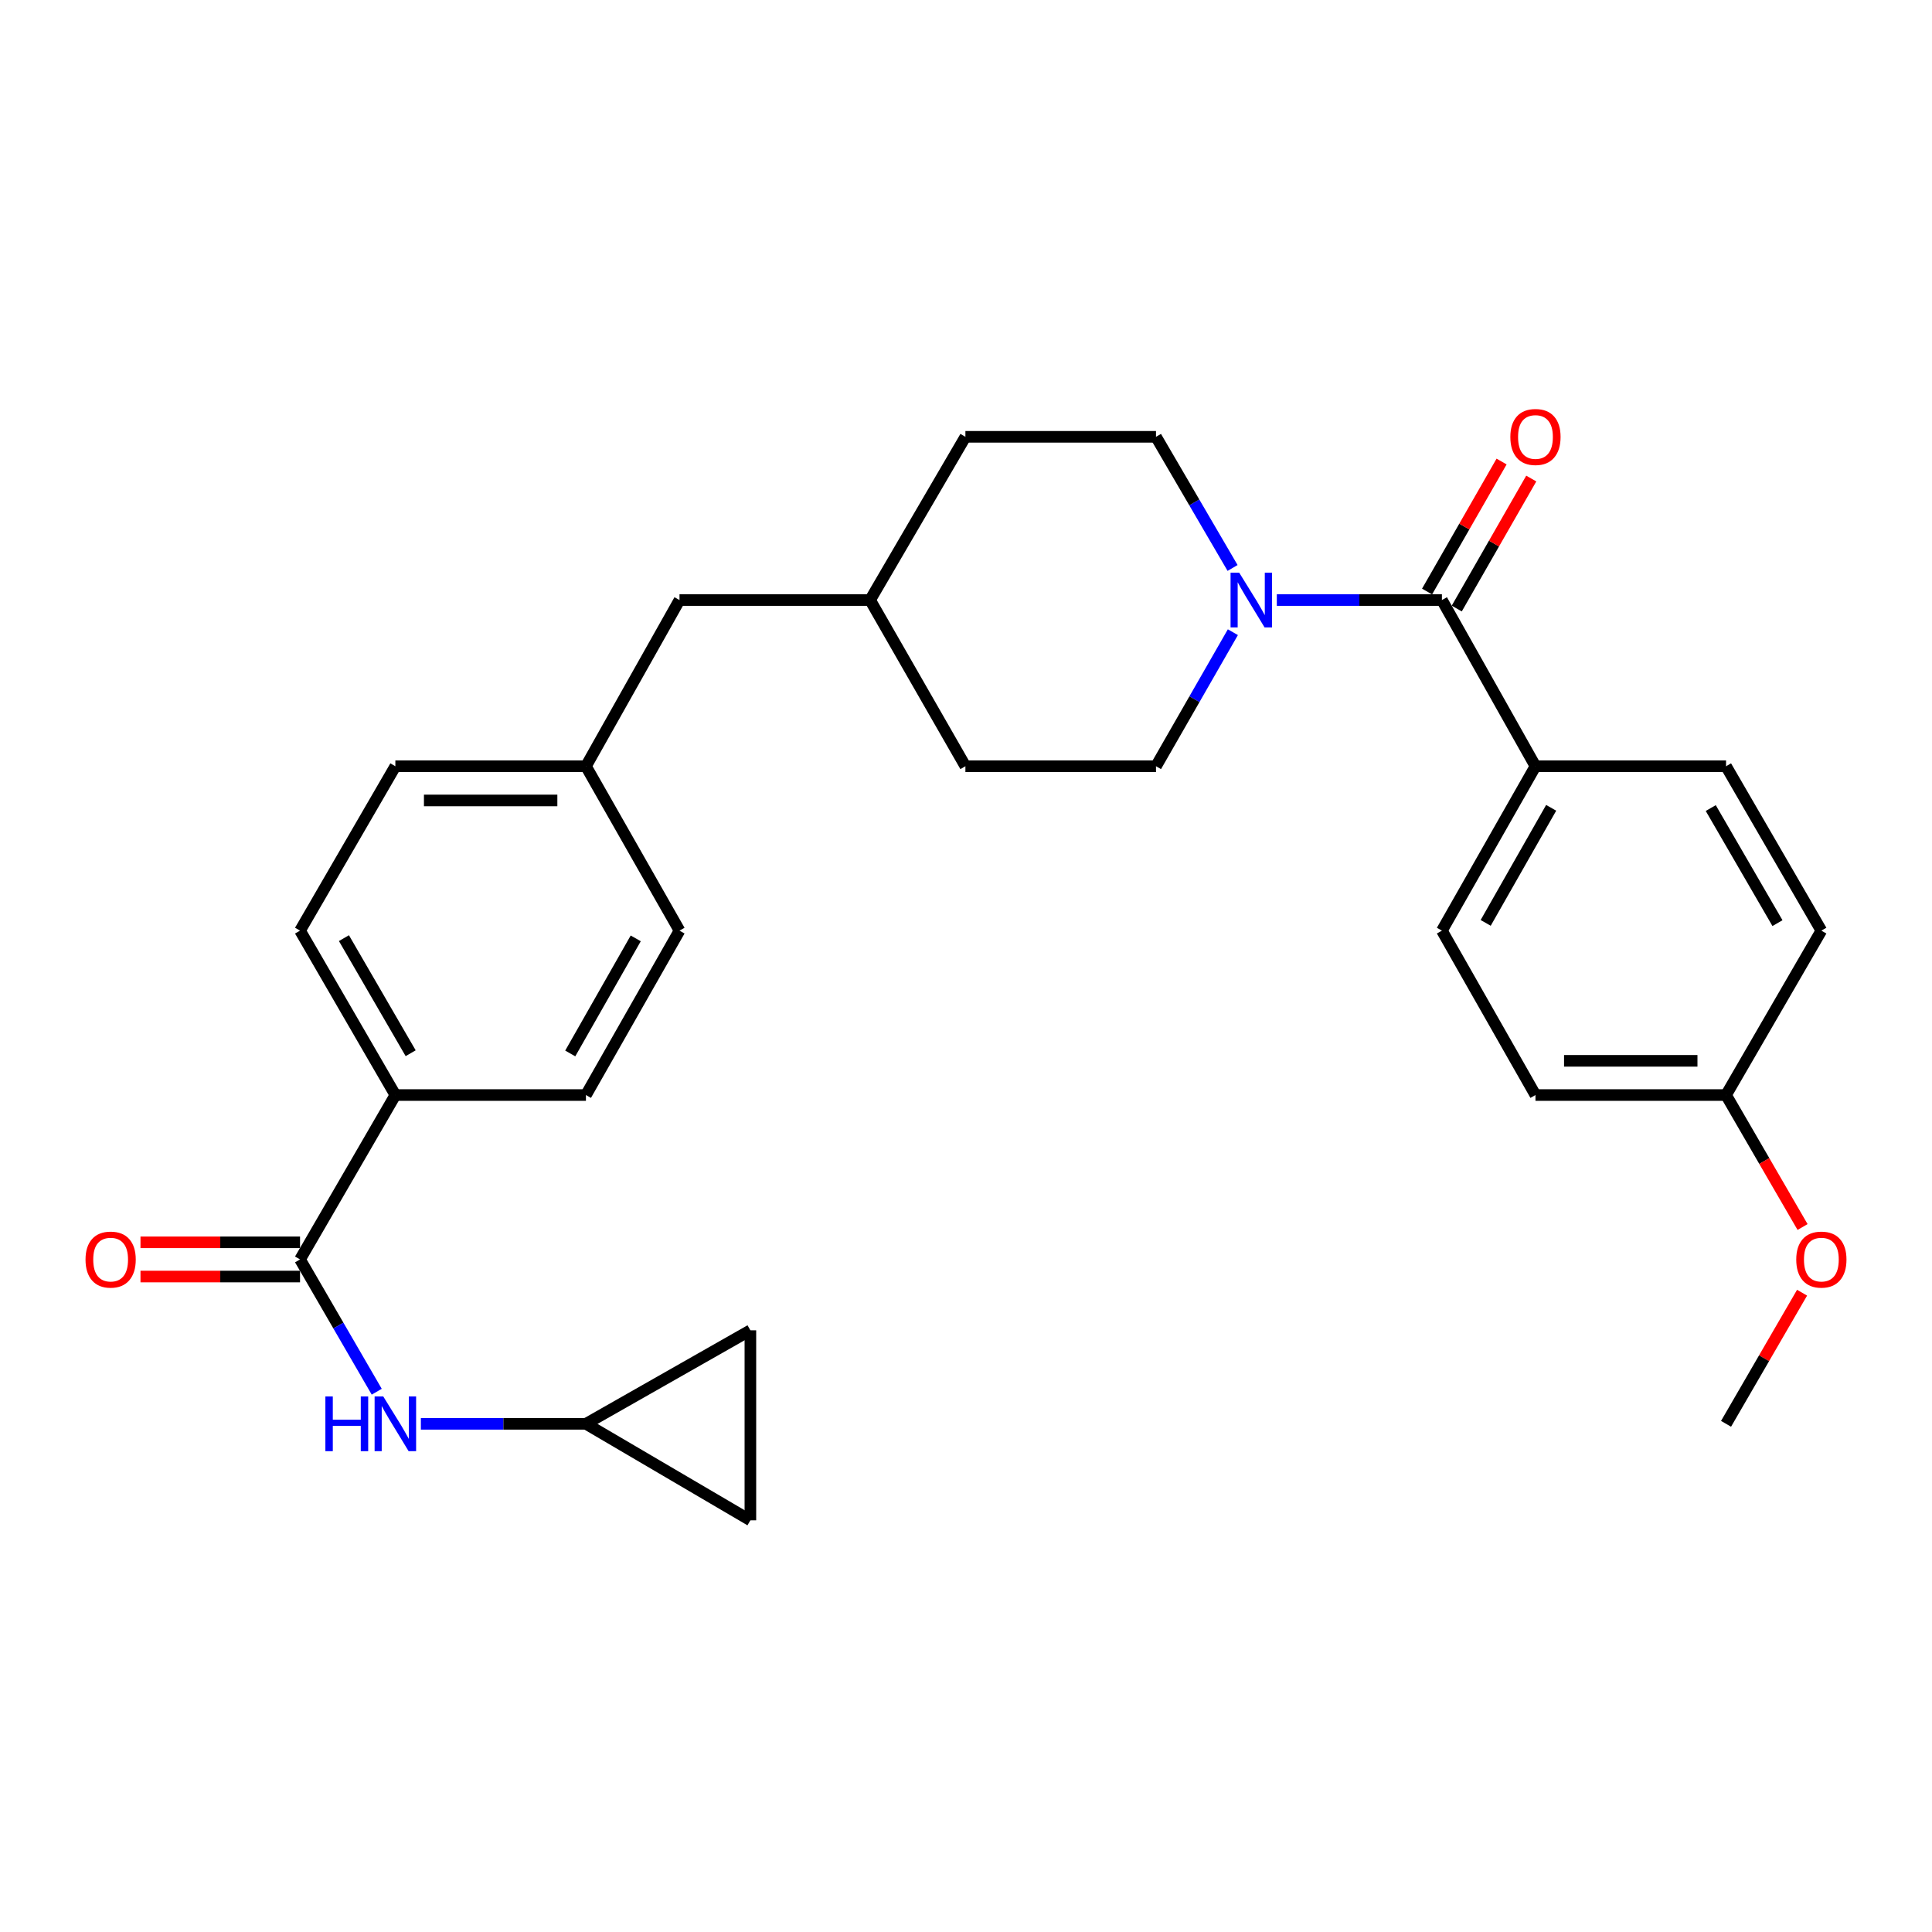 <?xml version='1.0' encoding='iso-8859-1'?>
<svg version='1.1' baseProfile='full'
              xmlns='http://www.w3.org/2000/svg'
                      xmlns:rdkit='http://www.rdkit.org/xml'
                      xmlns:xlink='http://www.w3.org/1999/xlink'
                  xml:space='preserve'
width='1000px' height='1000px' viewBox='0 0 1000 1000'>
<!-- END OF HEADER -->
<rect style='opacity:1.0;fill:#FFFFFF;stroke:none' width='1000' height='1000' x='0' y='0'> </rect>
<path class='bond-0' d='M 746.331,310.583 L 703.607,310.583' style='fill:none;fill-rule:evenodd;stroke:#000000;stroke-width:6px;stroke-linecap:butt;stroke-linejoin:miter;stroke-opacity:1' />
<path class='bond-0' d='M 703.607,310.583 L 660.883,310.583' style='fill:none;fill-rule:evenodd;stroke:#0000FF;stroke-width:6px;stroke-linecap:butt;stroke-linejoin:miter;stroke-opacity:1' />
<path class='bond-4' d='M 746.331,310.583 L 794.753,396.606' style='fill:none;fill-rule:evenodd;stroke:#000000;stroke-width:6px;stroke-linecap:butt;stroke-linejoin:miter;stroke-opacity:1' />
<path class='bond-8' d='M 754.013,314.986 L 773.297,281.339' style='fill:none;fill-rule:evenodd;stroke:#000000;stroke-width:6px;stroke-linecap:butt;stroke-linejoin:miter;stroke-opacity:1' />
<path class='bond-8' d='M 773.297,281.339 L 792.581,247.692' style='fill:none;fill-rule:evenodd;stroke:#FF0000;stroke-width:6px;stroke-linecap:butt;stroke-linejoin:miter;stroke-opacity:1' />
<path class='bond-8' d='M 738.649,306.18 L 757.933,272.534' style='fill:none;fill-rule:evenodd;stroke:#000000;stroke-width:6px;stroke-linecap:butt;stroke-linejoin:miter;stroke-opacity:1' />
<path class='bond-8' d='M 757.933,272.534 L 777.217,238.887' style='fill:none;fill-rule:evenodd;stroke:#FF0000;stroke-width:6px;stroke-linecap:butt;stroke-linejoin:miter;stroke-opacity:1' />
<path class='bond-10' d='M 638.134,327.222 L 618.237,361.914' style='fill:none;fill-rule:evenodd;stroke:#0000FF;stroke-width:6px;stroke-linecap:butt;stroke-linejoin:miter;stroke-opacity:1' />
<path class='bond-10' d='M 618.237,361.914 L 598.34,396.606' style='fill:none;fill-rule:evenodd;stroke:#000000;stroke-width:6px;stroke-linecap:butt;stroke-linejoin:miter;stroke-opacity:1' />
<path class='bond-11' d='M 637.98,293.977 L 618.16,260.036' style='fill:none;fill-rule:evenodd;stroke:#0000FF;stroke-width:6px;stroke-linecap:butt;stroke-linejoin:miter;stroke-opacity:1' />
<path class='bond-11' d='M 618.16,260.036 L 598.34,226.095' style='fill:none;fill-rule:evenodd;stroke:#000000;stroke-width:6px;stroke-linecap:butt;stroke-linejoin:miter;stroke-opacity:1' />
<path class='bond-1' d='M 155.3,651.879 L 204.637,566.791' style='fill:none;fill-rule:evenodd;stroke:#000000;stroke-width:6px;stroke-linecap:butt;stroke-linejoin:miter;stroke-opacity:1' />
<path class='bond-2' d='M 155.3,651.879 L 175.15,686.114' style='fill:none;fill-rule:evenodd;stroke:#000000;stroke-width:6px;stroke-linecap:butt;stroke-linejoin:miter;stroke-opacity:1' />
<path class='bond-2' d='M 175.15,686.114 L 195,720.349' style='fill:none;fill-rule:evenodd;stroke:#0000FF;stroke-width:6px;stroke-linecap:butt;stroke-linejoin:miter;stroke-opacity:1' />
<path class='bond-9' d='M 155.3,643.025 L 114.008,643.025' style='fill:none;fill-rule:evenodd;stroke:#000000;stroke-width:6px;stroke-linecap:butt;stroke-linejoin:miter;stroke-opacity:1' />
<path class='bond-9' d='M 114.008,643.025 L 72.716,643.025' style='fill:none;fill-rule:evenodd;stroke:#FF0000;stroke-width:6px;stroke-linecap:butt;stroke-linejoin:miter;stroke-opacity:1' />
<path class='bond-9' d='M 155.3,660.734 L 114.008,660.734' style='fill:none;fill-rule:evenodd;stroke:#000000;stroke-width:6px;stroke-linecap:butt;stroke-linejoin:miter;stroke-opacity:1' />
<path class='bond-9' d='M 114.008,660.734 L 72.716,660.734' style='fill:none;fill-rule:evenodd;stroke:#FF0000;stroke-width:6px;stroke-linecap:butt;stroke-linejoin:miter;stroke-opacity:1' />
<path class='bond-3' d='M 217.843,736.967 L 260.562,736.967' style='fill:none;fill-rule:evenodd;stroke:#0000FF;stroke-width:6px;stroke-linecap:butt;stroke-linejoin:miter;stroke-opacity:1' />
<path class='bond-3' d='M 260.562,736.967 L 303.281,736.967' style='fill:none;fill-rule:evenodd;stroke:#000000;stroke-width:6px;stroke-linecap:butt;stroke-linejoin:miter;stroke-opacity:1' />
<path class='bond-6' d='M 303.281,736.967 L 388.399,688.565' style='fill:none;fill-rule:evenodd;stroke:#000000;stroke-width:6px;stroke-linecap:butt;stroke-linejoin:miter;stroke-opacity:1' />
<path class='bond-7' d='M 303.281,736.967 L 388.399,786.914' style='fill:none;fill-rule:evenodd;stroke:#000000;stroke-width:6px;stroke-linecap:butt;stroke-linejoin:miter;stroke-opacity:1' />
<path class='bond-12' d='M 794.753,396.606 L 746.331,481.694' style='fill:none;fill-rule:evenodd;stroke:#000000;stroke-width:6px;stroke-linecap:butt;stroke-linejoin:miter;stroke-opacity:1' />
<path class='bond-12' d='M 802.881,418.127 L 768.985,477.689' style='fill:none;fill-rule:evenodd;stroke:#000000;stroke-width:6px;stroke-linecap:butt;stroke-linejoin:miter;stroke-opacity:1' />
<path class='bond-13' d='M 794.753,396.606 L 893.398,396.606' style='fill:none;fill-rule:evenodd;stroke:#000000;stroke-width:6px;stroke-linecap:butt;stroke-linejoin:miter;stroke-opacity:1' />
<path class='bond-5' d='M 204.637,566.791 L 155.3,481.694' style='fill:none;fill-rule:evenodd;stroke:#000000;stroke-width:6px;stroke-linecap:butt;stroke-linejoin:miter;stroke-opacity:1' />
<path class='bond-5' d='M 212.556,545.145 L 178.02,485.576' style='fill:none;fill-rule:evenodd;stroke:#000000;stroke-width:6px;stroke-linecap:butt;stroke-linejoin:miter;stroke-opacity:1' />
<path class='bond-30' d='M 204.637,566.791 L 303.281,566.791' style='fill:none;fill-rule:evenodd;stroke:#000000;stroke-width:6px;stroke-linecap:butt;stroke-linejoin:miter;stroke-opacity:1' />
<path class='bond-31' d='M 388.399,688.565 L 388.399,786.914' style='fill:none;fill-rule:evenodd;stroke:#000000;stroke-width:6px;stroke-linecap:butt;stroke-linejoin:miter;stroke-opacity:1' />
<path class='bond-23' d='M 598.34,396.606 L 499.695,396.606' style='fill:none;fill-rule:evenodd;stroke:#000000;stroke-width:6px;stroke-linecap:butt;stroke-linejoin:miter;stroke-opacity:1' />
<path class='bond-24' d='M 598.34,226.095 L 499.695,226.095' style='fill:none;fill-rule:evenodd;stroke:#000000;stroke-width:6px;stroke-linecap:butt;stroke-linejoin:miter;stroke-opacity:1' />
<path class='bond-22' d='M 746.331,481.694 L 794.753,566.791' style='fill:none;fill-rule:evenodd;stroke:#000000;stroke-width:6px;stroke-linecap:butt;stroke-linejoin:miter;stroke-opacity:1' />
<path class='bond-21' d='M 893.398,396.606 L 942.735,481.694' style='fill:none;fill-rule:evenodd;stroke:#000000;stroke-width:6px;stroke-linecap:butt;stroke-linejoin:miter;stroke-opacity:1' />
<path class='bond-21' d='M 885.479,418.251 L 920.015,477.813' style='fill:none;fill-rule:evenodd;stroke:#000000;stroke-width:6px;stroke-linecap:butt;stroke-linejoin:miter;stroke-opacity:1' />
<path class='bond-14' d='M 155.3,481.694 L 204.637,396.606' style='fill:none;fill-rule:evenodd;stroke:#000000;stroke-width:6px;stroke-linecap:butt;stroke-linejoin:miter;stroke-opacity:1' />
<path class='bond-15' d='M 303.281,566.791 L 351.713,481.694' style='fill:none;fill-rule:evenodd;stroke:#000000;stroke-width:6px;stroke-linecap:butt;stroke-linejoin:miter;stroke-opacity:1' />
<path class='bond-15' d='M 295.156,545.268 L 329.058,485.699' style='fill:none;fill-rule:evenodd;stroke:#000000;stroke-width:6px;stroke-linecap:butt;stroke-linejoin:miter;stroke-opacity:1' />
<path class='bond-16' d='M 303.281,396.606 L 351.713,310.583' style='fill:none;fill-rule:evenodd;stroke:#000000;stroke-width:6px;stroke-linecap:butt;stroke-linejoin:miter;stroke-opacity:1' />
<path class='bond-19' d='M 303.281,396.606 L 351.713,481.694' style='fill:none;fill-rule:evenodd;stroke:#000000;stroke-width:6px;stroke-linecap:butt;stroke-linejoin:miter;stroke-opacity:1' />
<path class='bond-20' d='M 303.281,396.606 L 204.637,396.606' style='fill:none;fill-rule:evenodd;stroke:#000000;stroke-width:6px;stroke-linecap:butt;stroke-linejoin:miter;stroke-opacity:1' />
<path class='bond-20' d='M 288.485,414.314 L 219.433,414.314' style='fill:none;fill-rule:evenodd;stroke:#000000;stroke-width:6px;stroke-linecap:butt;stroke-linejoin:miter;stroke-opacity:1' />
<path class='bond-17' d='M 351.713,310.583 L 450.358,310.583' style='fill:none;fill-rule:evenodd;stroke:#000000;stroke-width:6px;stroke-linecap:butt;stroke-linejoin:miter;stroke-opacity:1' />
<path class='bond-18' d='M 893.398,566.791 L 942.735,481.694' style='fill:none;fill-rule:evenodd;stroke:#000000;stroke-width:6px;stroke-linecap:butt;stroke-linejoin:miter;stroke-opacity:1' />
<path class='bond-26' d='M 893.398,566.791 L 913.202,600.946' style='fill:none;fill-rule:evenodd;stroke:#000000;stroke-width:6px;stroke-linecap:butt;stroke-linejoin:miter;stroke-opacity:1' />
<path class='bond-26' d='M 913.202,600.946 L 933.006,635.101' style='fill:none;fill-rule:evenodd;stroke:#FF0000;stroke-width:6px;stroke-linecap:butt;stroke-linejoin:miter;stroke-opacity:1' />
<path class='bond-28' d='M 893.398,566.791 L 794.753,566.791' style='fill:none;fill-rule:evenodd;stroke:#000000;stroke-width:6px;stroke-linecap:butt;stroke-linejoin:miter;stroke-opacity:1' />
<path class='bond-28' d='M 878.601,549.083 L 809.55,549.083' style='fill:none;fill-rule:evenodd;stroke:#000000;stroke-width:6px;stroke-linecap:butt;stroke-linejoin:miter;stroke-opacity:1' />
<path class='bond-29' d='M 499.695,396.606 L 450.358,310.583' style='fill:none;fill-rule:evenodd;stroke:#000000;stroke-width:6px;stroke-linecap:butt;stroke-linejoin:miter;stroke-opacity:1' />
<path class='bond-25' d='M 499.695,226.095 L 450.358,310.583' style='fill:none;fill-rule:evenodd;stroke:#000000;stroke-width:6px;stroke-linecap:butt;stroke-linejoin:miter;stroke-opacity:1' />
<path class='bond-27' d='M 932.751,669.098 L 913.074,703.033' style='fill:none;fill-rule:evenodd;stroke:#FF0000;stroke-width:6px;stroke-linecap:butt;stroke-linejoin:miter;stroke-opacity:1' />
<path class='bond-27' d='M 913.074,703.033 L 893.398,736.967' style='fill:none;fill-rule:evenodd;stroke:#000000;stroke-width:6px;stroke-linecap:butt;stroke-linejoin:miter;stroke-opacity:1' />
<path  class='atom-1' d='M 641.417 296.423
L 650.697 311.423
Q 651.617 312.903, 653.097 315.583
Q 654.577 318.263, 654.657 318.423
L 654.657 296.423
L 658.417 296.423
L 658.417 324.743
L 654.537 324.743
L 644.577 308.343
Q 643.417 306.423, 642.177 304.223
Q 640.977 302.023, 640.617 301.343
L 640.617 324.743
L 636.937 324.743
L 636.937 296.423
L 641.417 296.423
' fill='#0000FF'/>
<path  class='atom-3' d='M 168.417 722.807
L 172.257 722.807
L 172.257 734.847
L 186.737 734.847
L 186.737 722.807
L 190.577 722.807
L 190.577 751.127
L 186.737 751.127
L 186.737 738.047
L 172.257 738.047
L 172.257 751.127
L 168.417 751.127
L 168.417 722.807
' fill='#0000FF'/>
<path  class='atom-3' d='M 198.377 722.807
L 207.657 737.807
Q 208.577 739.287, 210.057 741.967
Q 211.537 744.647, 211.617 744.807
L 211.617 722.807
L 215.377 722.807
L 215.377 751.127
L 211.497 751.127
L 201.537 734.727
Q 200.377 732.807, 199.137 730.607
Q 197.937 728.407, 197.577 727.727
L 197.577 751.127
L 193.897 751.127
L 193.897 722.807
L 198.377 722.807
' fill='#0000FF'/>
<path  class='atom-9' d='M 781.753 226.175
Q 781.753 219.375, 785.113 215.575
Q 788.473 211.775, 794.753 211.775
Q 801.033 211.775, 804.393 215.575
Q 807.753 219.375, 807.753 226.175
Q 807.753 233.055, 804.353 236.975
Q 800.953 240.855, 794.753 240.855
Q 788.513 240.855, 785.113 236.975
Q 781.753 233.095, 781.753 226.175
M 794.753 237.655
Q 799.073 237.655, 801.393 234.775
Q 803.753 231.855, 803.753 226.175
Q 803.753 220.615, 801.393 217.815
Q 799.073 214.975, 794.753 214.975
Q 790.433 214.975, 788.073 217.775
Q 785.753 220.575, 785.753 226.175
Q 785.753 231.895, 788.073 234.775
Q 790.433 237.655, 794.753 237.655
' fill='#FF0000'/>
<path  class='atom-10' d='M 44.265 651.959
Q 44.265 645.159, 47.625 641.359
Q 50.985 637.559, 57.265 637.559
Q 63.545 637.559, 66.905 641.359
Q 70.265 645.159, 70.265 651.959
Q 70.265 658.839, 66.865 662.759
Q 63.465 666.639, 57.265 666.639
Q 51.025 666.639, 47.625 662.759
Q 44.265 658.879, 44.265 651.959
M 57.265 663.439
Q 61.585 663.439, 63.905 660.559
Q 66.265 657.639, 66.265 651.959
Q 66.265 646.399, 63.905 643.599
Q 61.585 640.759, 57.265 640.759
Q 52.945 640.759, 50.585 643.559
Q 48.265 646.359, 48.265 651.959
Q 48.265 657.679, 50.585 660.559
Q 52.945 663.439, 57.265 663.439
' fill='#FF0000'/>
<path  class='atom-27' d='M 929.735 651.959
Q 929.735 645.159, 933.095 641.359
Q 936.455 637.559, 942.735 637.559
Q 949.015 637.559, 952.375 641.359
Q 955.735 645.159, 955.735 651.959
Q 955.735 658.839, 952.335 662.759
Q 948.935 666.639, 942.735 666.639
Q 936.495 666.639, 933.095 662.759
Q 929.735 658.879, 929.735 651.959
M 942.735 663.439
Q 947.055 663.439, 949.375 660.559
Q 951.735 657.639, 951.735 651.959
Q 951.735 646.399, 949.375 643.599
Q 947.055 640.759, 942.735 640.759
Q 938.415 640.759, 936.055 643.559
Q 933.735 646.359, 933.735 651.959
Q 933.735 657.679, 936.055 660.559
Q 938.415 663.439, 942.735 663.439
' fill='#FF0000'/>
</svg>
